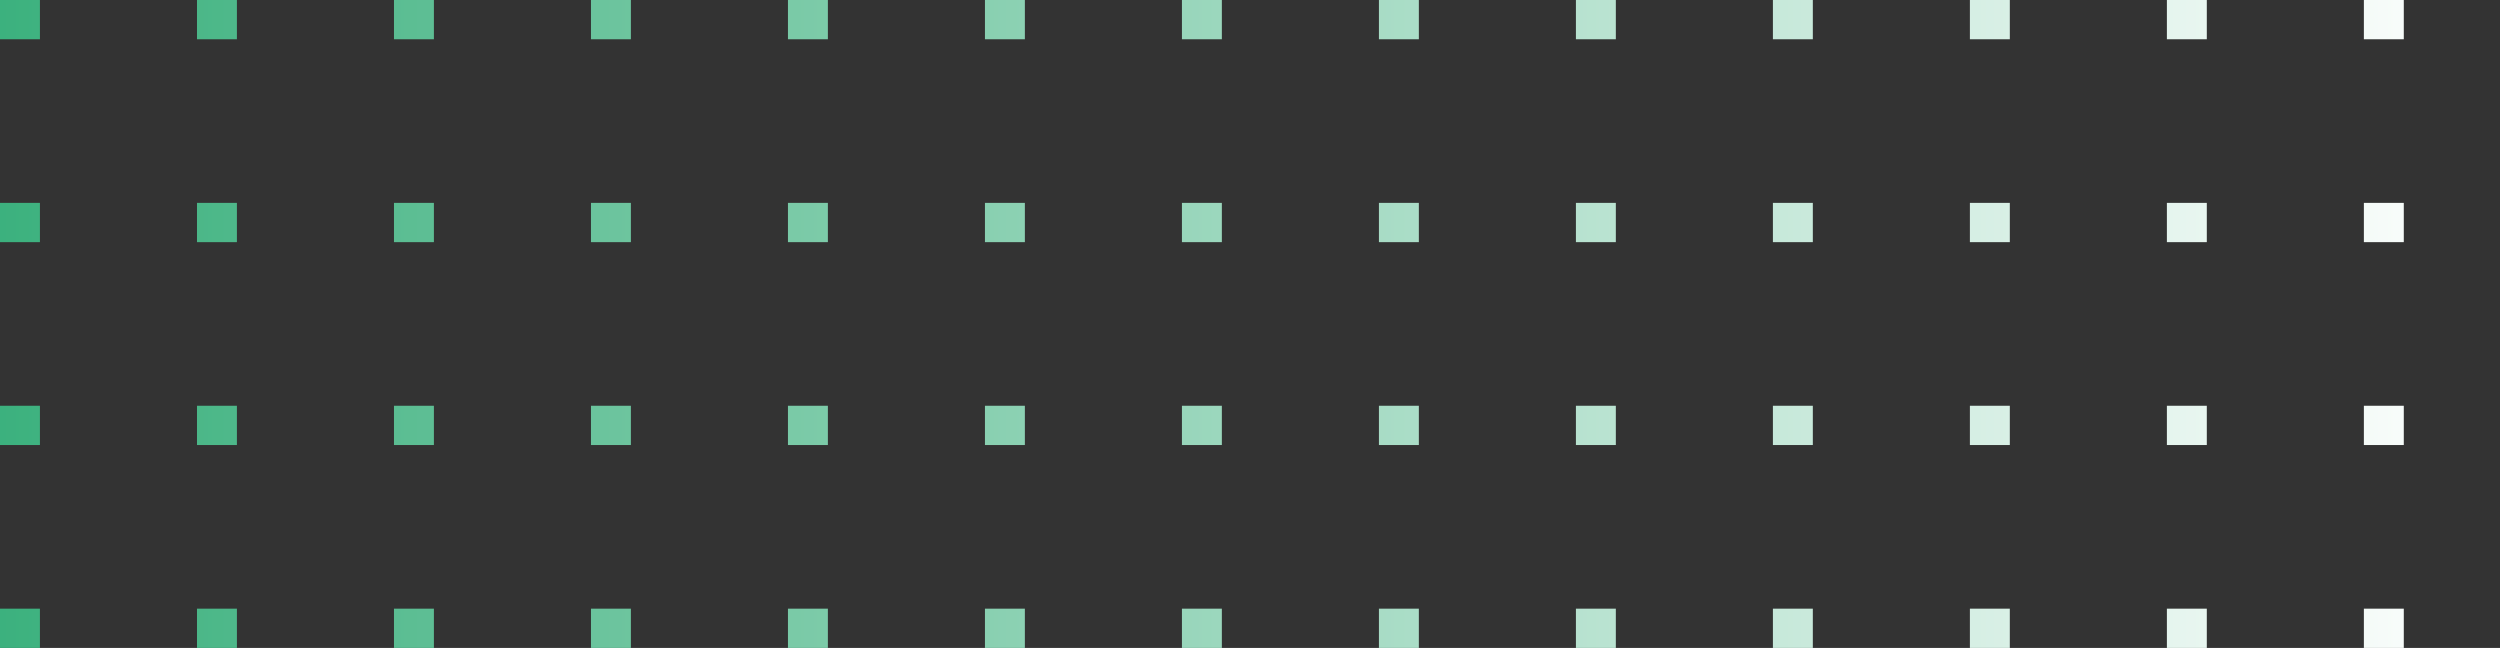 <svg width="382" height="99" viewBox="0 0 382 99" fill="none" xmlns="http://www.w3.org/2000/svg">
<rect x="0" y="0" width="382" height="99" fill="#333333" stroke="none"/>
<line x1="3" y1="34" x2="379" y2="34" stroke="url(#paint0_linear_57_3362)" stroke-width="6" stroke-linecap="square" stroke-dasharray="0.1 30"/>
<line x1="3" y1="65" x2="379" y2="65" stroke="url(#paint1_linear_57_3362)" stroke-width="6" stroke-linecap="square" stroke-dasharray="0.1 30"/>
<line x1="3" y1="3" x2="379" y2="3" stroke="url(#paint2_linear_57_3362)" stroke-width="6" stroke-linecap="square" stroke-dasharray="0.1 30"/>
<line x1="3" y1="96" x2="379" y2="96" stroke="url(#paint3_linear_57_3362)" stroke-width="6" stroke-linecap="square" stroke-dasharray="0.1 30"/>
<defs>
<linearGradient id="paint0_linear_57_3362" x1="0" y1="37.5" x2="382" y2="37.5" gradientUnits="userSpaceOnUse">
<stop stop-color="#3CB17E"/>
<stop offset="1" stop-color="white"/>
</linearGradient>
<linearGradient id="paint1_linear_57_3362" x1="0" y1="68.5" x2="382" y2="68.5" gradientUnits="userSpaceOnUse">
<stop stop-color="#3CB17E"/>
<stop offset="1" stop-color="white"/>
</linearGradient>
<linearGradient id="paint2_linear_57_3362" x1="0" y1="6.5" x2="382" y2="6.5" gradientUnits="userSpaceOnUse">
<stop stop-color="#3CB17E"/>
<stop offset="1" stop-color="white"/>
</linearGradient>
<linearGradient id="paint3_linear_57_3362" x1="0" y1="99.5" x2="382" y2="99.5" gradientUnits="userSpaceOnUse">
<stop stop-color="#3CB17E"/>
<stop offset="1" stop-color="white"/>
</linearGradient>
</defs>
</svg>
